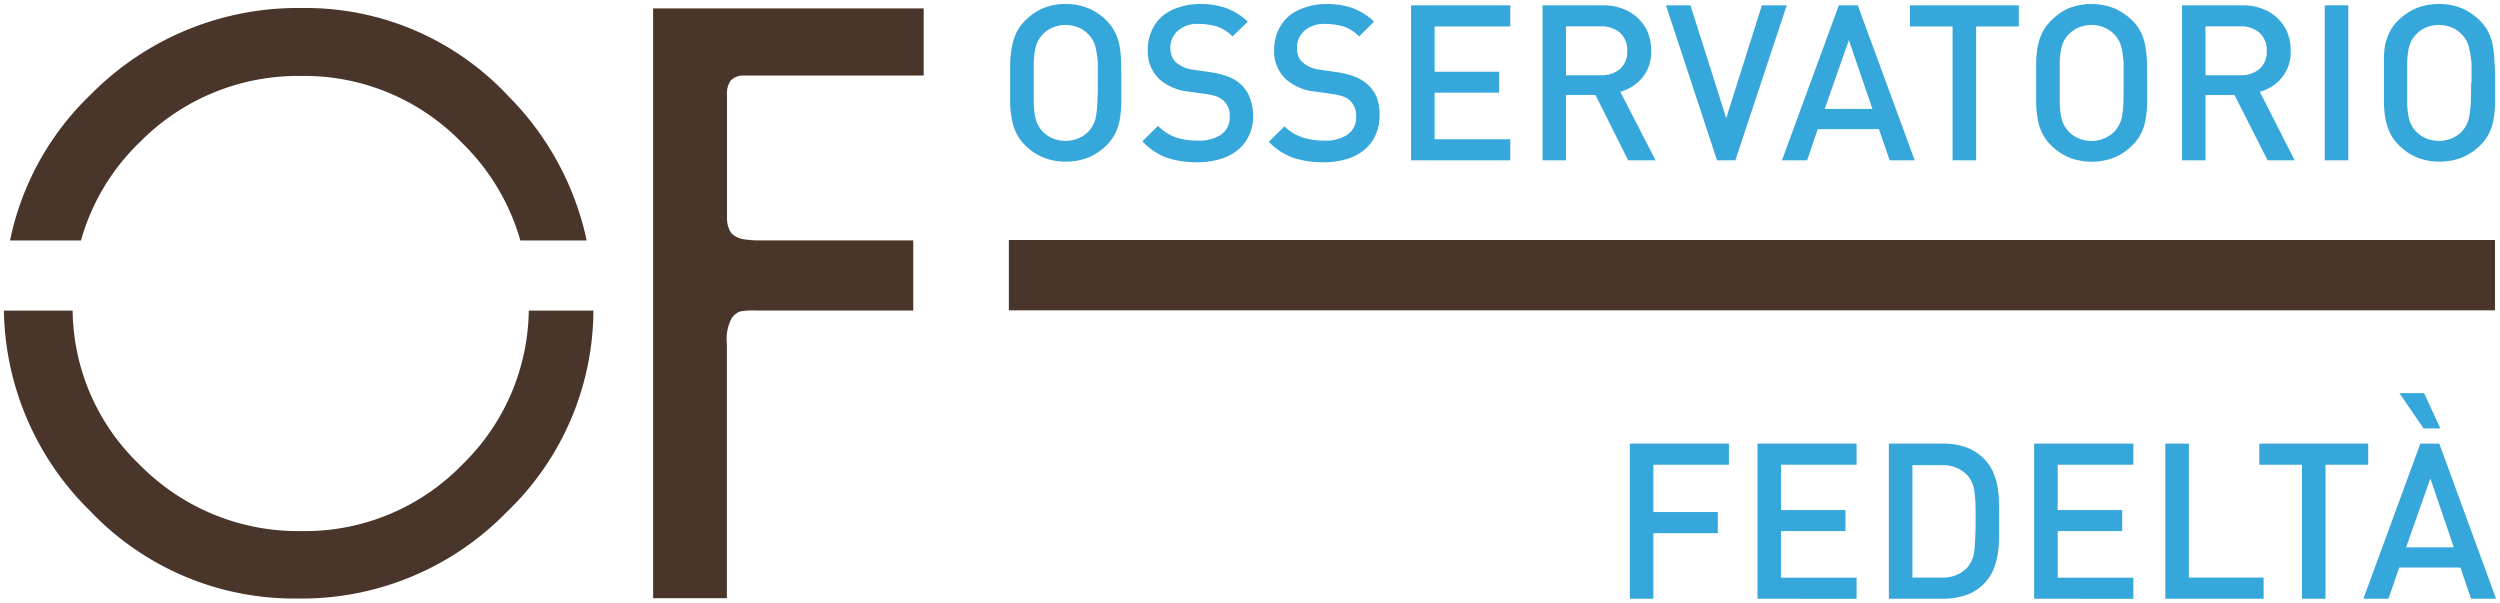 <svg id="Livello_1" data-name="Livello 1" xmlns="http://www.w3.org/2000/svg" viewBox="0 0 249.49 60.15"><defs><style>.cls-1{fill:#49352a;}.cls-2{fill:#36a7da;}</style></defs><title>LOGO-OsservatorioFedelta-website</title><path class="cls-1" d="M13.94,14.2A22.16,22.16,0,0,1,30.09,7.58a21.84,21.84,0,0,1,16,6.66A22,22,0,0,1,51.93,24h6.62A29,29,0,0,0,50.71,9.57,27.65,27.65,0,0,0,30.13.8a29,29,0,0,0-21,8.56A28,28,0,0,0,1,24H8.08A21.78,21.78,0,0,1,13.94,14.2Z"/><path class="cls-1" d="M46.15,46.35A21.88,21.88,0,0,1,30.09,53a22.16,22.16,0,0,1-16.15-6.62A21.58,21.58,0,0,1,7.25,31H.39A28.61,28.61,0,0,0,9,51a28.1,28.1,0,0,0,20.71,8.73,28.56,28.56,0,0,0,20.83-8.6A28,28,0,0,0,59.22,31H52.77A21.8,21.8,0,0,1,46.15,46.35Z"/><path class="cls-2" d="M165,46.38V51.1h6.43v2.11H165v6.54h-2.35V44.27h9.89v2.11Z"/><path class="cls-2" d="M175.39,59.75V44.27h9.89v2.11h-7.54V50.9h6.43V53h-6.43v4.65h7.54v2.11Z"/><path class="cls-2" d="M199.5,51.9c0,.57,0,1.14,0,1.72a10.54,10.54,0,0,1-.14,1.7,7,7,0,0,1-.45,1.58,4.57,4.57,0,0,1-2.72,2.49,6.7,6.7,0,0,1-2.24.36H188.5V44.27h5.44a6.7,6.7,0,0,1,2.24.36,4.74,4.74,0,0,1,2.72,2.46,6.5,6.5,0,0,1,.45,1.52,9.66,9.66,0,0,1,.14,1.62C199.5,50.78,199.5,51.34,199.5,51.9Zm-2.34,0c0-1.07,0-2-.11-2.7a3,3,0,0,0-.72-1.78,3.42,3.42,0,0,0-2.63-1h-2.85V57.64h2.85a3.38,3.38,0,0,0,2.63-1,3.18,3.18,0,0,0,.72-1.88C197.12,53.91,197.16,53,197.16,51.9Z"/><path class="cls-2" d="M203,59.75V44.27h9.9v2.11h-7.55V50.9h6.44V53h-6.44v4.65h7.55v2.11Z"/><path class="cls-2" d="M216.09,59.75V44.27h2.35V57.64h7.46v2.11Z"/><path class="cls-2" d="M232.08,46.38V59.75h-2.35V46.38h-4.26V44.27h10.87v2.11Z"/><path class="cls-2" d="M246.6,59.75l-1.06-3.11h-6.11l-1.07,3.11h-2.5l5.68-15.48h1.89l5.67,15.48Zm-4.74-17-2.41-3.52h2.46l1.63,3.52Zm.68,5-2.42,6.87h4.76Z"/><path class="cls-2" d="M111.9,8.27c0,.74,0,1.41,0,2a10,10,0,0,1-.15,1.64,5,5,0,0,1-.44,1.37,4.37,4.37,0,0,1-.86,1.2,5.57,5.57,0,0,1-1.83,1.23,5.91,5.91,0,0,1-2.26.42,5.78,5.78,0,0,1-2.25-.42,5.53,5.53,0,0,1-1.82-1.23,4.21,4.21,0,0,1-.87-1.2,5.36,5.36,0,0,1-.44-1.37,9.85,9.85,0,0,1-.17-1.64c0-.6,0-1.27,0-2s0-1.41,0-2A10,10,0,0,1,101,4.62a5.49,5.49,0,0,1,.44-1.37,4.35,4.35,0,0,1,.87-1.2A5.85,5.85,0,0,1,104.09.82,5.78,5.78,0,0,1,106.34.4a5.91,5.91,0,0,1,2.26.42,5.9,5.9,0,0,1,1.83,1.23,4.52,4.52,0,0,1,.86,1.2,5.11,5.11,0,0,1,.44,1.37,10.07,10.07,0,0,1,.15,1.64C111.9,6.86,111.9,7.53,111.9,8.27Zm-2.34,0c0-.78,0-1.43,0-1.94A8.76,8.76,0,0,0,109.39,5a3.22,3.22,0,0,0-.28-.89,2.74,2.74,0,0,0-.47-.66,3,3,0,0,0-1-.7,3.36,3.36,0,0,0-2.59,0,3,3,0,0,0-1.48,1.36,3.59,3.59,0,0,0-.28.89,10.32,10.32,0,0,0-.13,1.31c0,.51,0,1.16,0,1.94s0,1.43,0,2a10.14,10.14,0,0,0,.13,1.3,3.34,3.34,0,0,0,.28.89,3.38,3.38,0,0,0,.47.67,3,3,0,0,0,1,.69,3.36,3.36,0,0,0,2.59,0,2.92,2.92,0,0,0,1-.69,2.86,2.86,0,0,0,.75-1.56,8.61,8.61,0,0,0,.13-1.3C109.54,9.7,109.56,9.05,109.56,8.27Z"/><path class="cls-2" d="M125.06,11.6a4.36,4.36,0,0,1-.41,1.91A4.06,4.06,0,0,1,123.49,15a5.12,5.12,0,0,1-1.76.89,7.93,7.93,0,0,1-2.24.3,9.39,9.39,0,0,1-3.06-.45A6.44,6.44,0,0,1,114,14.1l1.57-1.54a4.66,4.66,0,0,0,1.8,1.16,6.91,6.91,0,0,0,2.16.31,3.87,3.87,0,0,0,2.36-.62,2.05,2.05,0,0,0,.83-1.75,2,2,0,0,0-.61-1.61,2.15,2.15,0,0,0-.65-.41,6,6,0,0,0-1-.24l-1.83-.26a5.17,5.17,0,0,1-2.93-1.24A3.83,3.83,0,0,1,114.54,5a4.61,4.61,0,0,1,.35-1.84,4.13,4.13,0,0,1,1-1.45,4.45,4.45,0,0,1,1.62-.93A6.6,6.6,0,0,1,119.71.4a7.89,7.89,0,0,1,2.67.41,6.42,6.42,0,0,1,2.14,1.35L123,3.64a3.89,3.89,0,0,0-1.56-1,6.56,6.56,0,0,0-1.82-.25,2.91,2.91,0,0,0-2.09.69,2.26,2.26,0,0,0-.73,1.73,2.22,2.22,0,0,0,.14.79,1.64,1.64,0,0,0,.44.64,3.24,3.24,0,0,0,1.74.72l1.77.26a8.33,8.33,0,0,1,1.74.45,4.32,4.32,0,0,1,1.15.7,3.61,3.61,0,0,1,.94,1.37A4.94,4.94,0,0,1,125.06,11.6Z"/><path class="cls-2" d="M137.67,11.6a4.36,4.36,0,0,1-.41,1.91A4.06,4.06,0,0,1,136.1,15a5,5,0,0,1-1.76.89,7.88,7.88,0,0,1-2.24.3,9.39,9.39,0,0,1-3.06-.45,6.44,6.44,0,0,1-2.42-1.59l1.57-1.54A4.69,4.69,0,0,0,130,13.72a6.8,6.8,0,0,0,2.15.31,3.87,3.87,0,0,0,2.36-.62,2.05,2.05,0,0,0,.83-1.75,2.08,2.08,0,0,0-.6-1.61,2.2,2.2,0,0,0-.66-.41,6,6,0,0,0-1-.24l-1.83-.26a5.17,5.17,0,0,1-2.93-1.24A3.83,3.83,0,0,1,127.15,5a4.61,4.61,0,0,1,.36-1.84,4,4,0,0,1,1-1.45,4.45,4.45,0,0,1,1.62-.93A6.64,6.64,0,0,1,132.32.4,8,8,0,0,1,135,.81a6.48,6.48,0,0,1,2.13,1.35l-1.5,1.48a3.89,3.89,0,0,0-1.56-1,6.54,6.54,0,0,0-1.81-.25,2.92,2.92,0,0,0-2.1.69,2.26,2.26,0,0,0-.73,1.73,2.22,2.22,0,0,0,.14.79,1.56,1.56,0,0,0,.45.64,3.17,3.17,0,0,0,1.74.72l1.76.26a8.33,8.33,0,0,1,1.74.45,4.17,4.17,0,0,1,1.15.7,3.64,3.64,0,0,1,1,1.37A5,5,0,0,1,137.67,11.6Z"/><path class="cls-2" d="M140.82,16V.53h9.9V2.64h-7.55V7.16h6.44V9.25h-6.44V13.9h7.55V16Z"/><path class="cls-2" d="M162.48,16l-3.26-6.52h-2.94V16h-2.34V.53h6a5.43,5.43,0,0,1,2,.34,4.46,4.46,0,0,1,1.51.93,4.11,4.11,0,0,1,1,1.44,4.89,4.89,0,0,1,.33,1.81,4,4,0,0,1-.89,2.71,4.35,4.35,0,0,1-2.19,1.4L165.22,16Zm-.09-10.92a2.3,2.3,0,0,0-.72-1.81,2.82,2.82,0,0,0-1.91-.64h-3.48V7.51h3.48a2.82,2.82,0,0,0,1.91-.63A2.26,2.26,0,0,0,162.39,5.09Z"/><path class="cls-2" d="M173.18,16h-1.83L166.26.53h2.44l3.57,11.26L175.83.53h2.48Z"/><path class="cls-2" d="M188.58,16l-1.07-3.11H181.4L180.34,16h-2.51L183.51.53h1.89L191.08,16Zm-4.07-12-2.41,6.87h4.76Z"/><path class="cls-2" d="M197.21,2.64V16h-2.35V2.64H190.6V.53h10.87V2.64Z"/><path class="cls-2" d="M214.28,8.27c0,.74,0,1.41,0,2a11.12,11.12,0,0,1-.16,1.64,5,5,0,0,1-.43,1.37,4.21,4.21,0,0,1-.87,1.2A5.57,5.57,0,0,1,211,15.72a6.26,6.26,0,0,1-4.51,0,5.49,5.49,0,0,1-1.81-1.23,4.21,4.21,0,0,1-.87-1.2,5,5,0,0,1-.45-1.37,9.91,9.91,0,0,1-.16-1.64q0-.9,0-2t0-2a10,10,0,0,1,.16-1.64,5.13,5.13,0,0,1,.45-1.37,4.35,4.35,0,0,1,.87-1.2A5.81,5.81,0,0,1,206.46.82a6.26,6.26,0,0,1,4.51,0,5.9,5.9,0,0,1,1.83,1.23,4.35,4.35,0,0,1,.87,1.2,5.1,5.1,0,0,1,.43,1.37,11.25,11.25,0,0,1,.16,1.64C214.27,6.86,214.28,7.53,214.28,8.27Zm-2.35,0c0-.78,0-1.43,0-1.94A10.32,10.32,0,0,0,211.77,5a3.21,3.21,0,0,0-.29-.89,3,3,0,0,0-.46-.66,3.15,3.15,0,0,0-1-.7,3.36,3.36,0,0,0-2.59,0,3,3,0,0,0-1,.7,2.74,2.74,0,0,0-.47.66,3.22,3.22,0,0,0-.28.89,8.76,8.76,0,0,0-.13,1.31c0,.51,0,1.16,0,1.94s0,1.43,0,2a8.61,8.61,0,0,0,.13,1.3,2.86,2.86,0,0,0,.75,1.56,2.92,2.92,0,0,0,1,.69,3.25,3.25,0,0,0,3.6-.69,3.33,3.33,0,0,0,.46-.67,3,3,0,0,0,.29-.89,10.14,10.14,0,0,0,.13-1.3Q211.93,9.44,211.93,8.27Z"/><path class="cls-2" d="M226.3,16,223,9.49H220.1V16h-2.34V.53h6a5.43,5.43,0,0,1,2,.34,4.46,4.46,0,0,1,1.51.93,4.11,4.11,0,0,1,1,1.44,4.89,4.89,0,0,1,.33,1.81,4,4,0,0,1-.89,2.71,4.35,4.35,0,0,1-2.19,1.4L229,16Zm-.09-10.92a2.3,2.3,0,0,0-.72-1.81,2.82,2.82,0,0,0-1.91-.64H220.1V7.51h3.48a2.82,2.82,0,0,0,1.91-.63A2.26,2.26,0,0,0,226.21,5.09Z"/><path class="cls-2" d="M232,16V.53h2.35V16Z"/><path class="cls-2" d="M249,8.27c0,.74,0,1.41,0,2a12.77,12.77,0,0,1-.15,1.64,5,5,0,0,1-.44,1.37,4.21,4.21,0,0,1-.87,1.2,5.43,5.43,0,0,1-1.82,1.23,6,6,0,0,1-2.27.42,5.85,5.85,0,0,1-2.25-.42,5.49,5.49,0,0,1-1.81-1.23,4.21,4.21,0,0,1-.87-1.2,5.38,5.38,0,0,1-.45-1.37,9.91,9.91,0,0,1-.16-1.64c0-.6,0-1.27,0-2s0-1.41,0-2A10,10,0,0,1,238,4.62a5.51,5.51,0,0,1,.45-1.37,4.35,4.35,0,0,1,.87-1.2A5.81,5.81,0,0,1,241.14.82,5.85,5.85,0,0,1,243.39.4a6,6,0,0,1,2.27.42,5.74,5.74,0,0,1,1.82,1.23,4.35,4.35,0,0,1,.87,1.2,5.11,5.11,0,0,1,.44,1.37,12.94,12.94,0,0,1,.15,1.64C249,6.86,249,7.53,249,8.27Zm-2.35,0c0-.78,0-1.43,0-1.94A10.32,10.32,0,0,0,246.45,5a3.59,3.59,0,0,0-.28-.89,3,3,0,0,0-1.48-1.36,3.36,3.36,0,0,0-2.59,0,3,3,0,0,0-1,.7,3,3,0,0,0-.47.66,3.22,3.22,0,0,0-.28.89,8.76,8.76,0,0,0-.13,1.31c0,.51,0,1.16,0,1.94s0,1.43,0,2a8.61,8.61,0,0,0,.13,1.3,3,3,0,0,0,.28.89,3.38,3.38,0,0,0,.47.67,2.92,2.92,0,0,0,1,.69,3.36,3.36,0,0,0,2.59,0,3,3,0,0,0,1-.69,3.38,3.38,0,0,0,.47-.67,3.34,3.34,0,0,0,.28-.89,10.14,10.14,0,0,0,.13-1.3Q246.61,9.44,246.61,8.27Z"/><path class="cls-1" d="M65.18,59.7V.84h27v6.7h-16c-.66,0-1.31,0-1.94,0a1.72,1.72,0,0,0-1.32.5,2.27,2.27,0,0,0-.37,1.45V21.74a2.73,2.73,0,0,0,.41,1.5,2.17,2.17,0,0,0,1.16.62,9.58,9.58,0,0,0,1.82.13H91.14v7H75.51a7.81,7.81,0,0,0-1.65.09,1.85,1.85,0,0,0-.83.66,4.37,4.37,0,0,0-.49,2.56V59.7Z"/><rect class="cls-1" x="100.68" y="23.95" width="148.31" height="7.02"/></svg>